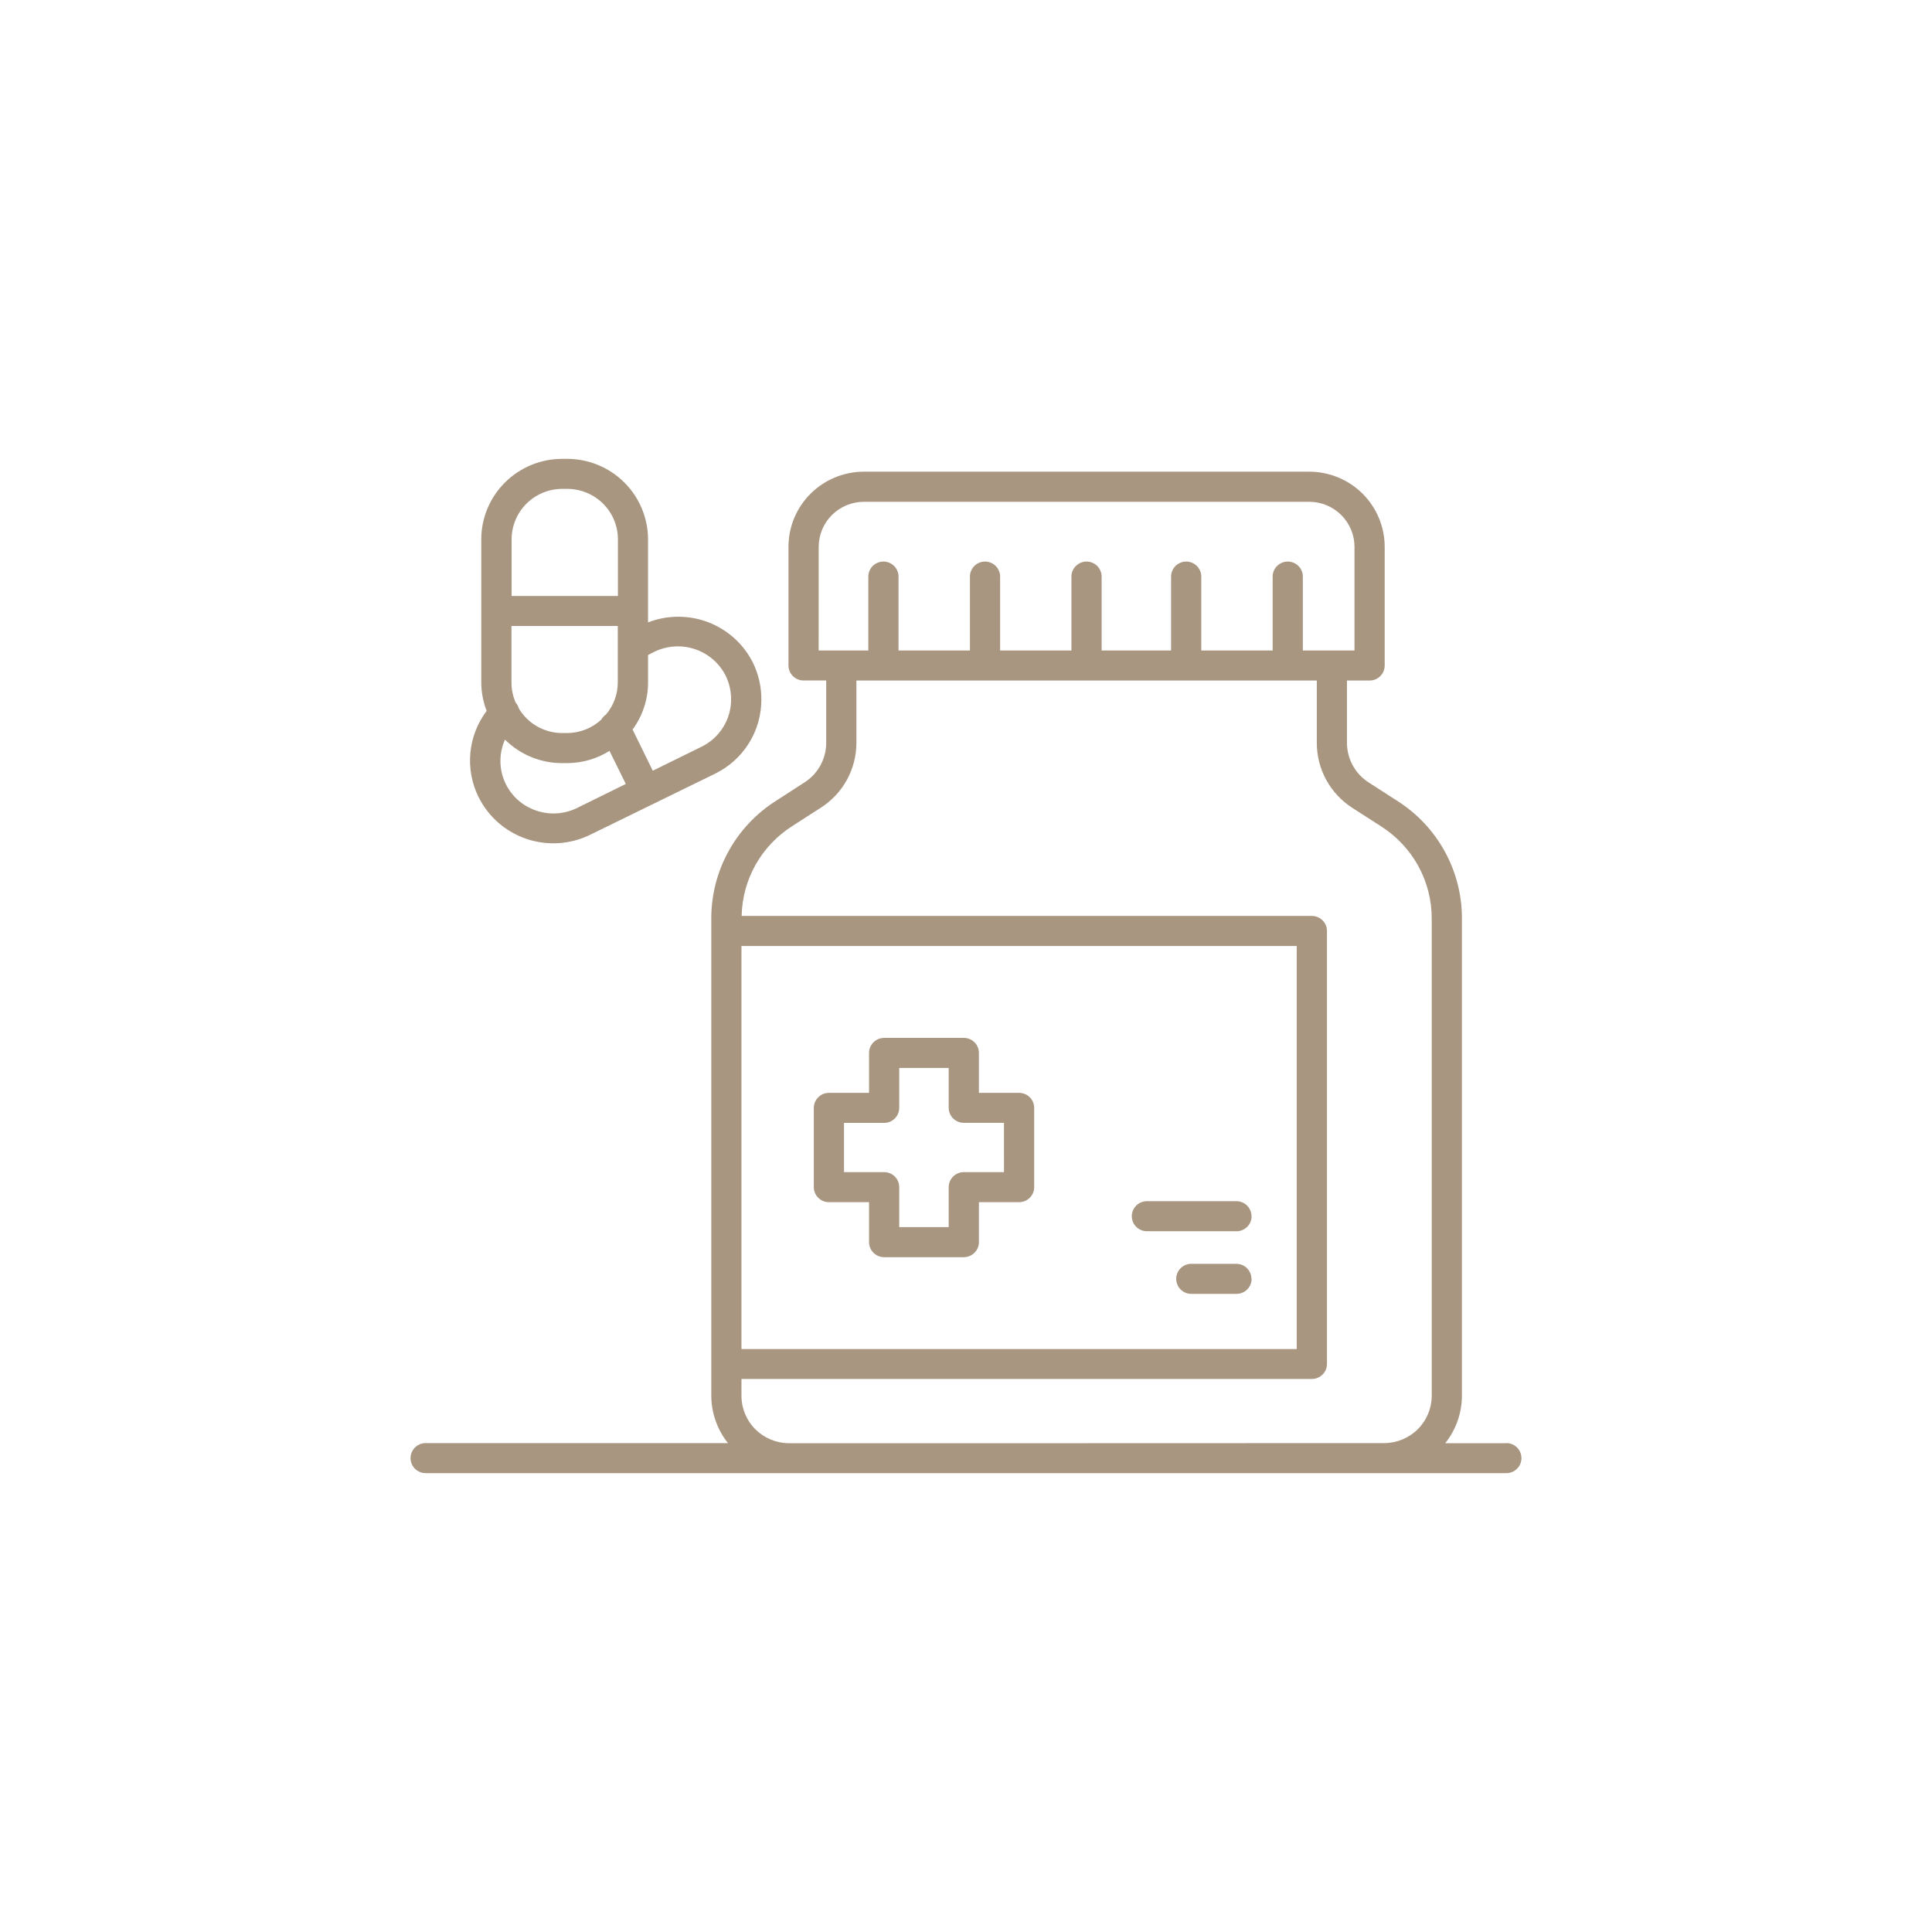 <?xml version="1.0" encoding="UTF-8"?> <svg xmlns="http://www.w3.org/2000/svg" width="80" height="80" viewBox="0 0 80 80" fill="none"><path d="M62.354 59.76H59.844C60.289 59.203 60.532 58.513 60.535 57.801V38.032C60.537 37.065 60.294 36.113 59.829 35.264C59.364 34.414 58.692 33.695 57.874 33.172L56.677 32.402C56.4 32.225 56.172 31.981 56.014 31.693C55.857 31.406 55.775 31.083 55.775 30.756V28.18H56.711C56.877 28.18 57.036 28.115 57.154 27.998C57.271 27.881 57.337 27.723 57.337 27.558V22.645C57.337 22.236 57.256 21.831 57.099 21.453C56.943 21.076 56.712 20.733 56.422 20.443C56.132 20.154 55.787 19.925 55.408 19.768C55.028 19.612 54.622 19.531 54.211 19.531H35.776C34.946 19.531 34.151 19.859 33.565 20.442C32.978 21.026 32.649 21.817 32.649 22.642V27.555C32.649 27.72 32.715 27.879 32.832 27.995C32.95 28.112 33.109 28.178 33.275 28.178H34.211V30.754C34.212 31.082 34.13 31.405 33.972 31.692C33.815 31.98 33.587 32.223 33.309 32.4L32.112 33.174C31.295 33.697 30.623 34.416 30.158 35.266C29.693 36.115 29.451 37.067 29.453 38.034V57.796C29.456 58.508 29.699 59.198 30.144 59.756H17.646C17.562 59.753 17.479 59.767 17.401 59.797C17.322 59.827 17.251 59.872 17.191 59.93C17.13 59.988 17.082 60.058 17.05 60.135C17.017 60.212 17 60.294 17 60.378C17 60.461 17.017 60.544 17.05 60.621C17.082 60.697 17.13 60.767 17.191 60.825C17.251 60.883 17.322 60.928 17.401 60.958C17.479 60.988 17.562 61.002 17.646 61H62.354C62.438 61.002 62.521 60.988 62.599 60.958C62.678 60.928 62.749 60.883 62.809 60.825C62.87 60.767 62.918 60.697 62.95 60.621C62.983 60.544 63 60.461 63 60.378C63 60.294 62.983 60.212 62.95 60.135C62.918 60.058 62.87 59.988 62.809 59.93C62.749 59.872 62.678 59.827 62.599 59.797C62.521 59.767 62.438 59.753 62.354 59.756V59.76ZM33.9 22.645C33.9 22.15 34.097 21.675 34.449 21.325C34.801 20.975 35.278 20.778 35.776 20.778H54.211C54.708 20.778 55.185 20.975 55.537 21.325C55.889 21.675 56.087 22.15 56.087 22.645V26.936H53.948V23.855C53.943 23.694 53.875 23.541 53.758 23.429C53.641 23.316 53.485 23.253 53.323 23.253C53.161 23.253 53.005 23.316 52.888 23.429C52.772 23.541 52.703 23.694 52.698 23.855V26.936H49.742V23.855C49.737 23.694 49.669 23.541 49.552 23.429C49.435 23.316 49.279 23.253 49.117 23.253C48.955 23.253 48.799 23.316 48.682 23.429C48.566 23.541 48.498 23.694 48.492 23.855V26.936H45.616V23.855C45.611 23.694 45.542 23.541 45.426 23.429C45.309 23.316 45.153 23.253 44.991 23.253C44.828 23.253 44.673 23.316 44.556 23.429C44.439 23.541 44.371 23.694 44.366 23.855V26.936H41.413V23.855C41.407 23.694 41.339 23.541 41.222 23.429C41.106 23.316 40.95 23.253 40.788 23.253C40.625 23.253 40.469 23.316 40.353 23.429C40.236 23.541 40.168 23.694 40.163 23.855V26.936H37.206V23.855C37.201 23.694 37.133 23.541 37.016 23.429C36.899 23.316 36.743 23.253 36.581 23.253C36.419 23.253 36.263 23.316 36.146 23.429C36.029 23.541 35.961 23.694 35.956 23.855V26.936H33.899L33.9 22.645ZM30.702 39.172H53.694V55.861H30.702V39.172ZM44.993 59.76H32.672C32.149 59.76 31.648 59.552 31.278 59.184C30.909 58.816 30.702 58.316 30.702 57.796V57.1H54.322C54.488 57.1 54.647 57.034 54.764 56.917C54.882 56.801 54.947 56.642 54.947 56.477V38.549C54.947 38.384 54.882 38.226 54.764 38.109C54.647 37.993 54.488 37.927 54.322 37.927H30.71C30.724 37.186 30.921 36.46 31.284 35.813C31.647 35.166 32.164 34.617 32.79 34.216L33.988 33.446C34.441 33.156 34.813 32.758 35.071 32.288C35.328 31.817 35.463 31.29 35.462 30.754V28.18H54.526V30.757C54.525 31.293 54.658 31.821 54.916 32.292C55.173 32.763 55.545 33.161 55.997 33.452L57.195 34.222C57.837 34.633 58.365 35.197 58.731 35.864C59.096 36.531 59.286 37.278 59.285 38.038V57.796C59.284 58.315 59.077 58.813 58.707 59.181C58.338 59.548 57.837 59.755 57.315 59.756L44.993 59.76ZM42.199 45.253H40.535V43.599C40.535 43.434 40.469 43.276 40.352 43.159C40.234 43.042 40.075 42.977 39.91 42.977H36.611C36.445 42.977 36.286 43.042 36.169 43.159C36.051 43.276 35.985 43.434 35.985 43.599V45.253H34.324C34.158 45.253 33.999 45.318 33.882 45.435C33.764 45.552 33.698 45.71 33.698 45.875V49.157C33.698 49.322 33.764 49.481 33.882 49.597C33.999 49.714 34.158 49.78 34.324 49.78H35.985V51.434C35.985 51.599 36.051 51.758 36.169 51.874C36.286 51.991 36.445 52.057 36.611 52.057H39.91C40.075 52.057 40.234 51.991 40.352 51.874C40.469 51.758 40.535 51.599 40.535 51.434V49.78H42.198C42.364 49.78 42.523 49.714 42.64 49.597C42.758 49.481 42.823 49.322 42.823 49.157V45.871C42.822 45.707 42.756 45.55 42.639 45.434C42.522 45.318 42.364 45.253 42.199 45.253ZM41.573 48.535H39.91C39.744 48.535 39.584 48.6 39.467 48.717C39.35 48.834 39.284 48.992 39.284 49.157V50.812H37.235V49.157C37.235 48.992 37.169 48.834 37.052 48.717C36.934 48.6 36.775 48.535 36.609 48.535H34.949V46.497H36.611C36.693 46.497 36.775 46.481 36.851 46.449C36.926 46.418 36.995 46.371 37.053 46.313C37.111 46.255 37.157 46.186 37.188 46.11C37.22 46.035 37.235 45.953 37.235 45.871V44.221H39.283V45.871C39.283 46.037 39.349 46.195 39.467 46.312C39.584 46.428 39.743 46.494 39.909 46.494H41.572L41.573 48.535ZM51.827 50.36C51.827 50.525 51.761 50.684 51.644 50.8C51.527 50.917 51.367 50.983 51.202 50.983H47.511C47.428 50.986 47.344 50.971 47.266 50.941C47.188 50.911 47.116 50.866 47.056 50.808C46.995 50.75 46.948 50.681 46.915 50.604C46.882 50.527 46.865 50.444 46.865 50.361C46.865 50.277 46.882 50.195 46.915 50.118C46.948 50.041 46.995 49.971 47.056 49.913C47.116 49.855 47.188 49.81 47.266 49.78C47.344 49.75 47.428 49.736 47.511 49.739H51.197C51.363 49.739 51.522 49.804 51.639 49.921C51.756 50.038 51.822 50.196 51.822 50.361L51.827 50.36ZM51.827 52.953C51.827 53.118 51.761 53.277 51.644 53.394C51.527 53.51 51.367 53.576 51.202 53.576H49.35C49.266 53.579 49.183 53.565 49.104 53.535C49.026 53.505 48.955 53.459 48.894 53.401C48.834 53.343 48.786 53.274 48.754 53.197C48.721 53.12 48.704 53.037 48.704 52.954C48.704 52.87 48.721 52.788 48.754 52.711C48.786 52.634 48.834 52.565 48.894 52.507C48.955 52.449 49.026 52.403 49.104 52.373C49.183 52.343 49.266 52.329 49.35 52.332H51.193C51.359 52.332 51.518 52.397 51.636 52.514C51.753 52.631 51.819 52.789 51.819 52.954L51.827 52.953ZM19.816 33.002C20.016 33.407 20.295 33.769 20.636 34.067C20.977 34.365 21.374 34.593 21.804 34.738C22.234 34.883 22.688 34.942 23.141 34.912C23.594 34.882 24.036 34.764 24.443 34.563L29.606 32.039C30.186 31.756 30.674 31.316 31.014 30.77C31.353 30.223 31.531 29.593 31.526 28.95C31.526 28.425 31.406 27.908 31.175 27.436C30.79 26.67 30.131 26.075 29.328 25.767C28.525 25.459 27.636 25.461 26.834 25.771V22.332C26.832 21.449 26.479 20.602 25.851 19.977C25.223 19.352 24.372 19.001 23.483 19H23.278C22.39 19.001 21.539 19.352 20.911 19.977C20.283 20.602 19.929 21.449 19.928 22.332V28.269C19.931 28.668 20.006 29.063 20.151 29.435C19.77 29.942 19.537 30.543 19.477 31.173C19.418 31.802 19.535 32.436 19.815 33.004L19.816 33.002ZM27.101 26.986C27.625 26.733 28.229 26.695 28.781 26.882C29.333 27.068 29.789 27.463 30.05 27.982C30.196 28.283 30.272 28.614 30.273 28.949C30.276 29.358 30.163 29.76 29.947 30.108C29.731 30.457 29.421 30.738 29.052 30.919L27.03 31.914L26.194 30.209C26.609 29.646 26.833 28.966 26.835 28.267V27.121L27.101 26.986ZM21.489 29.343C21.463 29.253 21.418 29.17 21.356 29.1C21.24 28.837 21.179 28.553 21.179 28.266V25.921H25.581V26.76C25.581 26.768 25.581 26.777 25.581 26.785V28.266C25.579 28.748 25.407 29.215 25.095 29.585C25.015 29.638 24.949 29.71 24.902 29.794C24.517 30.152 24.01 30.352 23.482 30.354H23.276C22.916 30.353 22.562 30.259 22.248 30.082C21.935 29.905 21.673 29.65 21.487 29.343L21.489 29.343ZM23.282 20.243H23.488C24.044 20.244 24.578 20.464 24.972 20.855C25.366 21.247 25.587 21.779 25.587 22.333V24.678H21.185V22.332C21.185 21.778 21.406 21.247 21.8 20.855C22.194 20.463 22.728 20.243 23.285 20.243L23.282 20.243ZM23.282 31.599H23.488C24.107 31.597 24.714 31.421 25.238 31.093L25.914 32.462L23.893 33.457C23.633 33.585 23.35 33.66 23.061 33.679C22.772 33.698 22.482 33.66 22.207 33.566C21.919 33.47 21.654 33.315 21.43 33.111C21.206 32.907 21.027 32.659 20.905 32.382C20.783 32.105 20.72 31.806 20.721 31.503C20.722 31.201 20.787 30.902 20.91 30.626C21.222 30.936 21.592 31.182 22 31.349C22.407 31.516 22.843 31.601 23.284 31.599H23.282Z" fill="#A89680"></path></svg> 